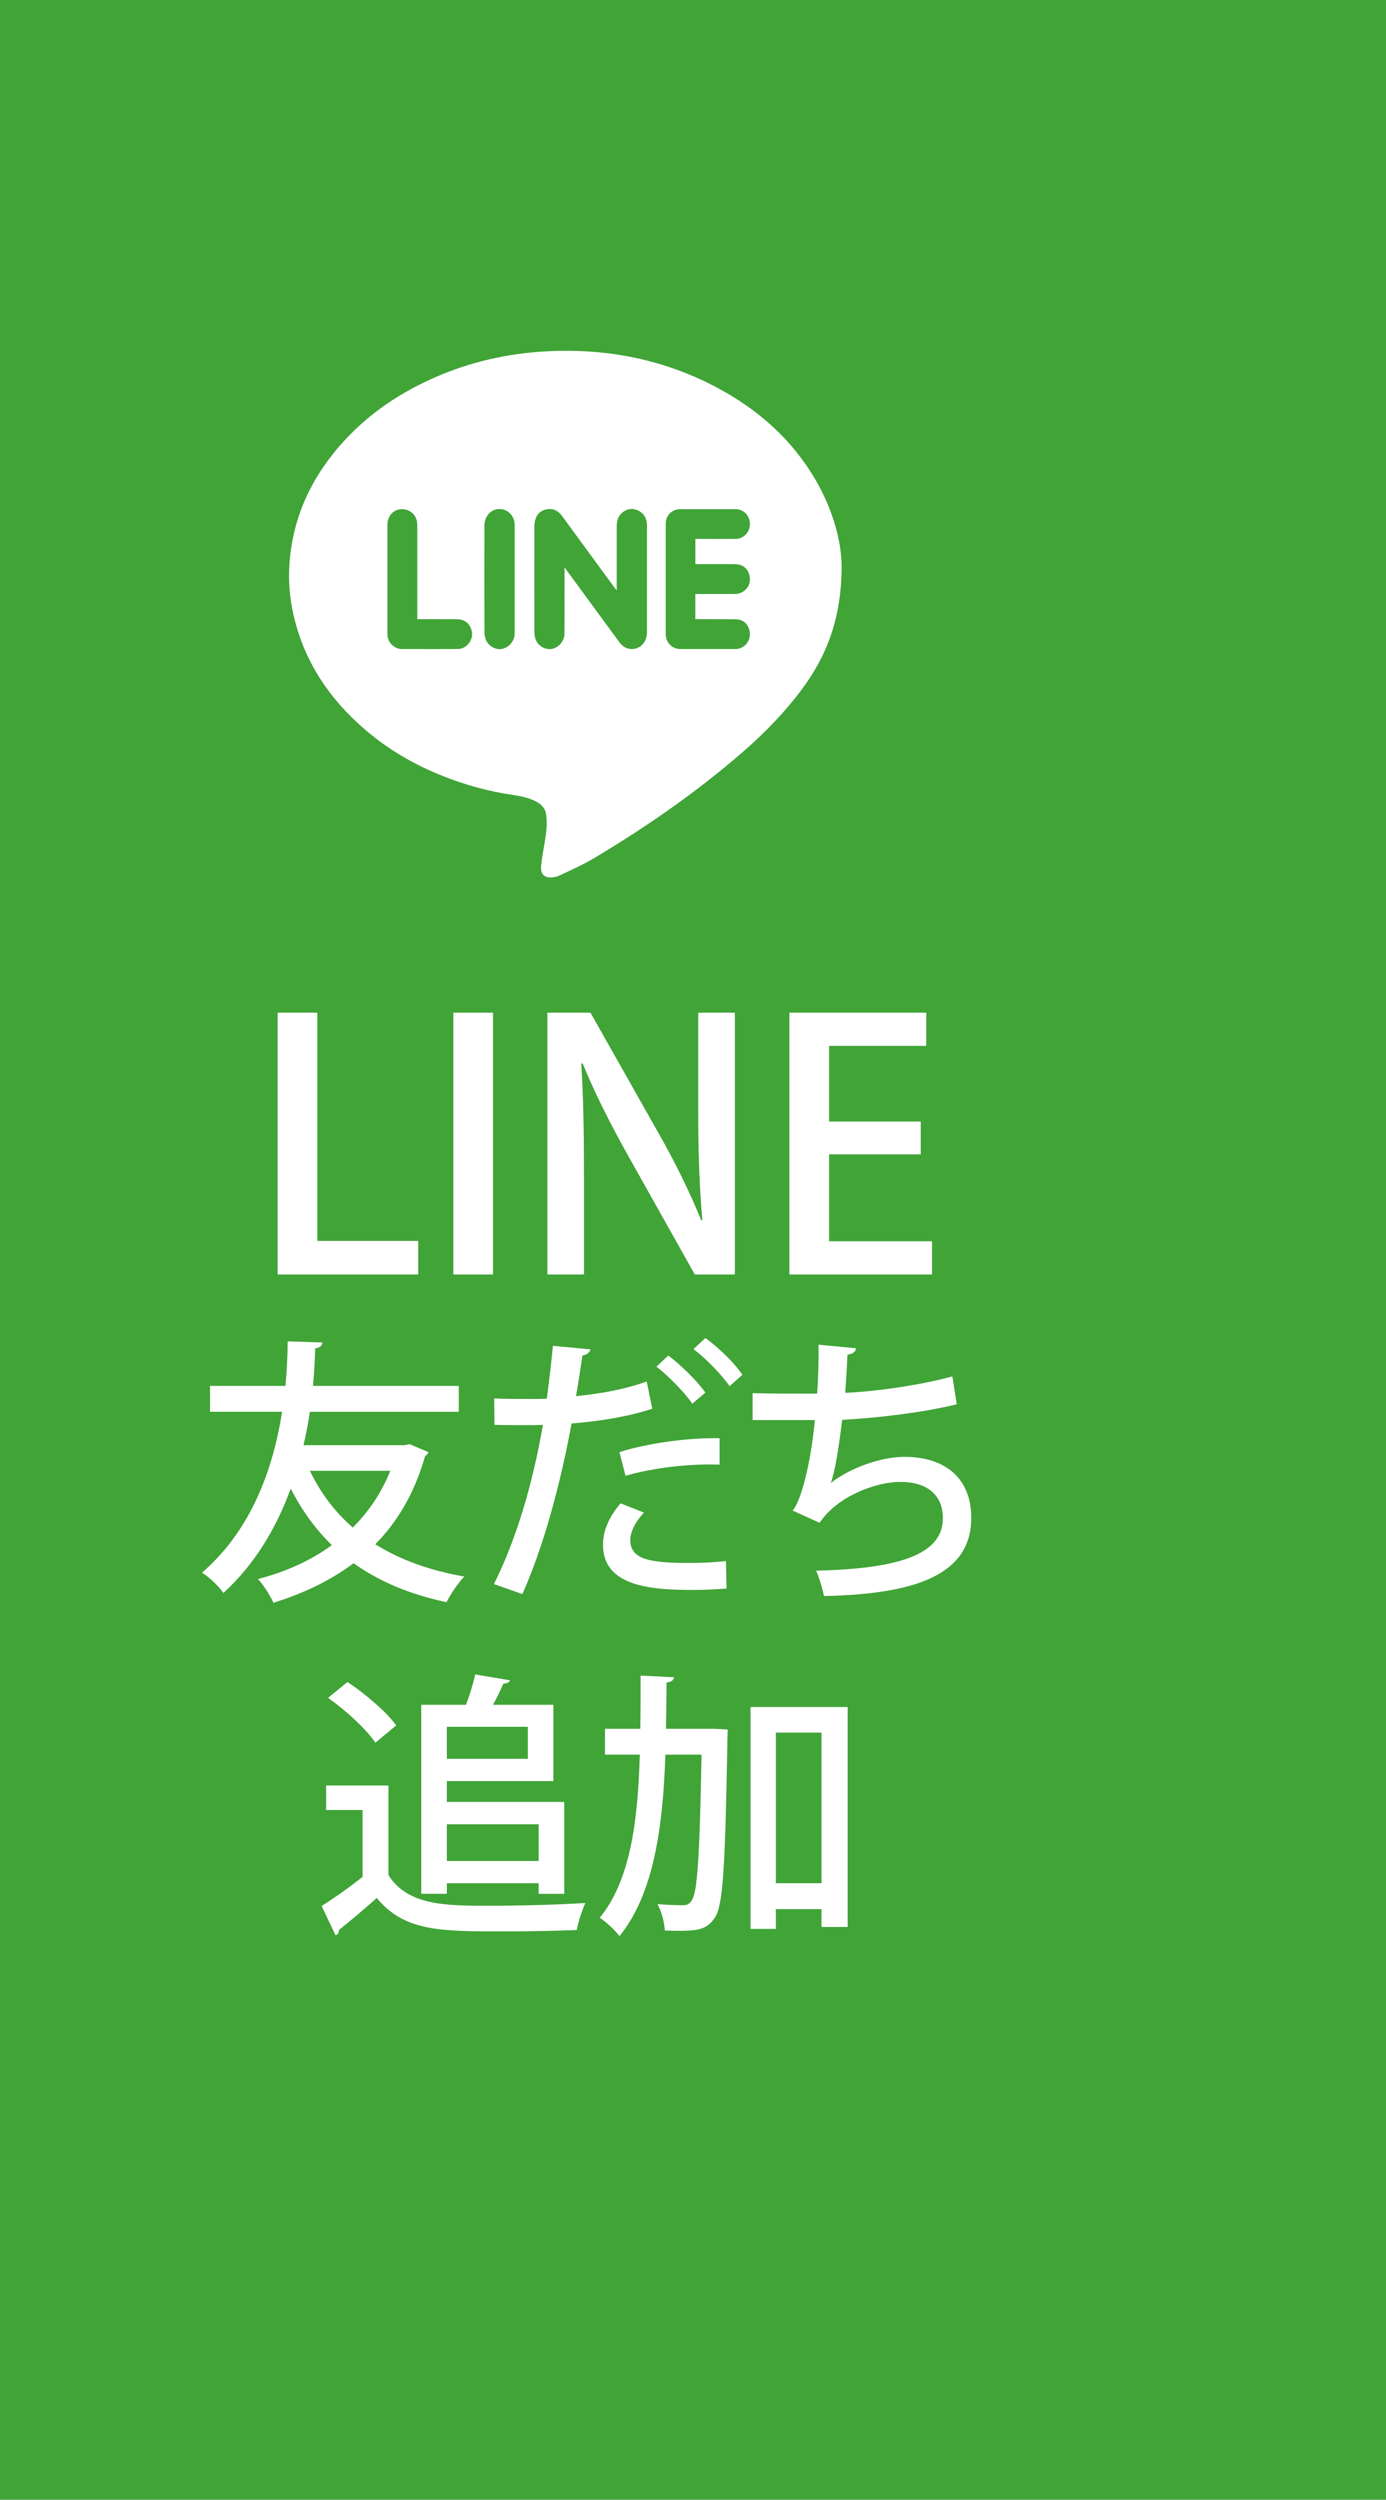 <?xml version="1.0" encoding="utf-8"?>
<!-- Generator: Adobe Illustrator 16.0.0, SVG Export Plug-In . SVG Version: 6.00 Build 0)  -->
<!DOCTYPE svg PUBLIC "-//W3C//DTD SVG 1.1//EN" "http://www.w3.org/Graphics/SVG/1.1/DTD/svg11.dtd">
<svg version="1.1" id="レイヤー_1" xmlns="http://www.w3.org/2000/svg" xmlns:xlink="http://www.w3.org/1999/xlink" x="0px"
	 y="0px" width="76px" height="137px" viewBox="0 0 76 137" enable-background="new 0 0 76 137" xml:space="preserve">
<rect fill="#40A437" width="76" height="137"/>
<path fill="#FFFFFF" d="M46.148,31.048c-0.002,2.834-0.813,4.911-2.213,6.777c-0.945,1.26-2.043,2.379-3.231,3.41
	c-2.534,2.196-5.279,4.1-8.158,5.812c-0.59,0.351-1.223,0.629-1.844,0.926c-0.142,0.069-0.31,0.108-0.469,0.114
	c-0.4,0.017-0.604-0.18-0.559-0.651c0.043-0.437,0.127-0.87,0.199-1.305c0.084-0.49,0.145-0.978,0.076-1.476
	c-0.045-0.344-0.248-0.563-0.537-0.717c-0.398-0.214-0.832-0.303-1.273-0.368c-1.337-0.195-2.631-0.549-3.886-1.051
	c-1.518-0.606-2.918-1.413-4.164-2.471c-2.013-1.708-3.428-3.799-4.009-6.407c-0.202-0.911-0.271-1.838-0.207-2.765
	c0.158-2.257,0.992-4.257,2.402-6.02c1.499-1.877,3.396-3.222,5.582-4.177c1.955-0.855,4.004-1.316,6.133-1.426
	c3.301-0.169,6.435,0.445,9.357,2.007c2.256,1.206,4.11,2.853,5.399,5.087C45.671,27.948,46.145,29.672,46.148,31.048z
	 M30.956,31.098c1.02,1.391,2.005,2.733,2.988,4.074c0.164,0.224,0.37,0.382,0.654,0.397c0.496,0.027,0.877-0.369,0.877-0.908
	c0.001-1.949,0-3.9,0-5.851c0-0.047,0.002-0.095-0.004-0.142c-0.04-0.341-0.219-0.588-0.533-0.712
	c-0.309-0.121-0.604-0.061-0.85,0.168c-0.207,0.193-0.271,0.446-0.271,0.718c-0.001,1.082,0,2.161,0,3.242c0,0.071,0,0.145,0,0.268
	c-0.063-0.078-0.097-0.115-0.127-0.157c-0.646-0.881-1.291-1.761-1.938-2.642c-0.308-0.422-0.617-0.843-0.925-1.266
	c-0.209-0.288-0.486-0.439-0.844-0.375c-0.309,0.055-0.532,0.242-0.624,0.547c-0.043,0.138-0.057,0.293-0.057,0.439
	c-0.004,1.896-0.004,3.791,0,5.687c0,0.14,0.014,0.287,0.055,0.42c0.118,0.375,0.518,0.62,0.887,0.562
	c0.383-0.06,0.705-0.428,0.708-0.828c0.007-0.713,0.003-1.426,0.003-2.14C30.956,32.121,30.956,31.639,30.956,31.098z M38.13,29.535
	c0.063,0,0.138,0,0.211,0c0.666,0,1.332,0.003,1.997-0.001c0.438-0.004,0.784-0.366,0.784-0.813c0-0.458-0.338-0.813-0.784-0.815
	c-1.02-0.003-2.038-0.003-3.059,0c-0.429,0.001-0.773,0.348-0.773,0.775c-0.002,2.033-0.002,4.063,0,6.094
	c0,0.434,0.353,0.794,0.782,0.794c1.019,0.003,2.037,0.005,3.058,0c0.413-0.001,0.771-0.371,0.774-0.784
	c0.006-0.474-0.3-0.834-0.745-0.844c-0.671-0.012-1.346-0.006-2.018-0.008c-0.073,0-0.146,0-0.229,0c0-0.471,0-0.918,0-1.381
	c0.065,0,0.142,0,0.215,0c0.652,0,1.306,0.001,1.955,0c0.452-0.002,0.816-0.347,0.822-0.778c0.008-0.492-0.306-0.844-0.782-0.851
	c-0.658-0.012-1.316-0.005-1.977-0.006c-0.071,0-0.146,0-0.231,0C38.13,30.446,38.13,29.999,38.13,29.535z M22.881,33.933
	c0-0.107,0-0.187,0-0.269c0-1.637,0.001-3.275,0-4.912c-0.001-0.497-0.376-0.859-0.868-0.846c-0.445,0.011-0.769,0.374-0.769,0.874
	c-0.002,1.971-0.001,3.941-0.001,5.912c0,0.048,0.004,0.095,0.006,0.144c0.029,0.386,0.379,0.731,0.768,0.733
	c1.034,0.006,2.067,0.007,3.1-0.001c0.484-0.005,0.871-0.53,0.749-0.993c-0.108-0.416-0.382-0.635-0.821-0.639
	C24.331,33.93,23.619,33.933,22.881,33.933z M28.223,31.742c0-0.985,0.001-1.969,0-2.955c-0.001-0.396-0.216-0.717-0.558-0.841
	c-0.551-0.199-1.098,0.214-1.102,0.856c-0.008,1.955-0.006,3.913,0.002,5.869c0,0.151,0.041,0.313,0.105,0.448
	c0.157,0.328,0.565,0.52,0.883,0.439c0.389-0.098,0.666-0.44,0.668-0.84C28.225,33.725,28.223,32.734,28.223,31.742z"/>
<g>
	<path fill="#FFFFFF" d="M22.932,69.847h-7.708V55.501H17.4v12.507h5.532V69.847z"/>
	<path fill="#FFFFFF" d="M24.86,55.501h2.175v14.346H24.86V55.501z"/>
	<path fill="#FFFFFF" d="M40.293,69.847h-2.195l-3.77-6.713c-0.862-1.558-1.725-3.245-2.381-4.856l-0.074,0.018
		c0.112,1.818,0.149,3.675,0.149,6.188v5.363h-2.007V55.501h2.363l3.752,6.638c0.899,1.576,1.706,3.226,2.324,4.746l0.057-0.02
		c-0.168-1.95-0.225-3.788-0.225-6.076v-5.288h2.008V69.847z"/>
	<path fill="#FFFFFF" d="M51.106,69.847h-7.819V55.501h7.502v1.818h-5.327v4.146h5.025v1.8h-5.025v4.763h5.645V69.847z"/>
</g>
<g>
	<path fill="#FFFFFF" d="M22.454,79.144l1.038,0.441c-0.03,0.106-0.107,0.167-0.183,0.213c-0.565,1.998-1.496,3.586-2.73,4.836
		c1.341,0.839,2.959,1.434,4.882,1.77c-0.337,0.337-0.764,0.977-0.977,1.404c-2.03-0.428-3.708-1.146-5.095-2.137
		c-1.282,0.962-2.762,1.664-4.394,2.167c-0.184-0.396-0.55-0.991-0.854-1.298c1.479-0.38,2.868-0.989,4.058-1.859
		c-0.901-0.87-1.649-1.909-2.258-3.097c-0.778,2.134-1.953,4.133-3.692,5.72c-0.244-0.366-0.793-0.885-1.175-1.113
		c2.608-2.243,3.875-5.493,4.394-8.818h-3.952v-1.418h4.136c0.076-0.823,0.121-1.648,0.121-2.441l1.907,0.062
		c-0.015,0.183-0.152,0.289-0.396,0.32c-0.015,0.67-0.061,1.358-0.121,2.06h7.993v1.418h-8.162c-0.091,0.61-0.214,1.221-0.35,1.831
		h5.552L22.454,79.144z M16.992,80.607c0.58,1.205,1.357,2.241,2.35,3.11c0.869-0.854,1.571-1.892,2.06-3.11H16.992z"/>
	<path fill="#FFFFFF" d="M35.765,77.204c-1.221,0.412-2.854,0.687-4.424,0.81c-0.61,3.34-1.556,6.803-2.699,9.351l-1.557-0.55
		c1.22-2.439,2.121-5.461,2.685-8.725c-0.229,0.014-0.472,0.014-0.686,0.014c-0.733,0-1.436,0-1.969-0.014L27.1,76.64
		c0.488,0.031,1.282,0.031,2.014,0.031c0.274,0,0.565,0,0.87-0.016c0.123-0.915,0.245-1.982,0.336-2.898l2.059,0.198
		c-0.03,0.169-0.229,0.306-0.443,0.335c-0.09,0.61-0.213,1.435-0.35,2.228c1.357-0.137,2.73-0.382,3.875-0.809L35.765,77.204z
		 M39.839,87.06c-0.58,0.046-1.188,0.077-1.799,0.077c-2.199,0-5.005-0.139-4.975-2.503c0-0.869,0.474-1.678,0.962-2.243
		l1.281,0.504c-0.503,0.55-0.747,1.084-0.747,1.511c0,1.084,1.144,1.252,3.234,1.252c0.687,0,1.404-0.032,2.013-0.106L39.839,87.06z
		 M33.966,79.585c1.54-0.488,3.708-0.794,5.492-0.764v1.449c-1.678-0.061-3.617,0.168-5.157,0.61L33.966,79.585z M36.649,74.29
		c0.703,0.535,1.573,1.39,2.031,2.03l-0.719,0.609c-0.41-0.609-1.357-1.57-1.968-2.029L36.649,74.29z M38.681,73.329
		c0.731,0.534,1.586,1.357,2.028,2.016l-0.702,0.624c-0.396-0.58-1.296-1.525-1.982-2.028L38.681,73.329z"/>
	<path fill="#FFFFFF" d="M52.463,76.96c-1.906,0.473-4.5,0.763-6.285,0.854c-0.198,1.678-0.428,2.975-0.626,3.463
		c1.1-0.854,2.778-1.434,4.043-1.434c2.183,0,3.663,1.129,3.663,3.342c0,3.097-2.992,4.179-8.071,4.286
		c-0.092-0.396-0.273-1.068-0.441-1.389c4.332-0.105,6.956-0.808,6.956-2.867c0-1.221-0.778-1.999-2.349-1.999
		c-1.268,0-3.419,0.748-4.41,2.242l-1.479-0.671c0.457-0.52,0.991-2.547,1.22-4.958h-3.416v-1.479c0.67,0.03,2.425,0.03,3.539,0.03
		c0.062-0.839,0.09-1.801,0.076-2.685l2.059,0.198c-0.046,0.242-0.213,0.304-0.473,0.351c-0.03,0.702-0.076,1.435-0.122,2.09
		c1.557-0.061,4.119-0.411,5.874-0.9L52.463,76.96z"/>
	<path fill="#FFFFFF" d="M21.299,97.855v4.912c1.067,1.678,3.158,1.678,5.553,1.678c1.739,0,3.876-0.061,5.248-0.151
		c-0.167,0.35-0.396,1.038-0.473,1.479c-1.052,0.046-2.594,0.077-4.027,0.077c-3.463,0-5.431,0-6.941-1.832
		c-0.717,0.642-1.464,1.267-2.074,1.755c0,0.168-0.046,0.229-0.185,0.29l-0.762-1.602c0.687-0.443,1.51-1.007,2.243-1.602v-3.662
		h-1.999v-1.343H21.299z M19.056,92.18c0.977,0.657,2.136,1.634,2.67,2.381l-1.144,0.947c-0.488-0.733-1.617-1.771-2.593-2.458
		L19.056,92.18z M24.502,103.211v0.579h-1.403V93.431h2.455c0.199-0.533,0.398-1.173,0.505-1.662l1.907,0.321
		c-0.046,0.122-0.153,0.168-0.367,0.184c-0.152,0.35-0.351,0.762-0.564,1.157h3.311v4.182h-5.843v1.143h6.438v5.035h-1.404v-0.579
		H24.502z M28.942,94.638h-4.44v1.755h4.44V94.638z M29.537,99.977h-5.034v2.014h5.034V99.977z"/>
	<path fill="#FFFFFF" d="M39.142,94.745l0.763,0.044c0,0.107-0.016,0.306-0.016,0.474c-0.121,6.865-0.228,9.169-0.687,9.824
		c-0.473,0.732-1.007,0.764-2.746,0.717c-0.03-0.426-0.167-1.052-0.411-1.448c0.594,0.046,1.144,0.061,1.403,0.061
		c0.228,0,0.352-0.061,0.488-0.274c0.305-0.428,0.427-2.38,0.534-7.979h-1.984c-0.137,4.013-0.64,7.628-2.517,9.947
		c-0.245-0.336-0.731-0.777-1.083-1.007c1.663-2.029,2.09-5.217,2.197-8.94h-1.909v-1.417h1.938
		c0.015-0.947,0.015-1.923,0.015-2.915l1.832,0.091c-0.029,0.169-0.152,0.259-0.411,0.291c0,0.854-0.017,1.693-0.031,2.533H39.142z
		 M41.155,93.555h5.325v12.052h-1.435v-0.976h-2.503v1.082h-1.388V93.555z M42.543,103.211h2.503v-8.255h-2.503V103.211z"/>
</g>
</svg>
